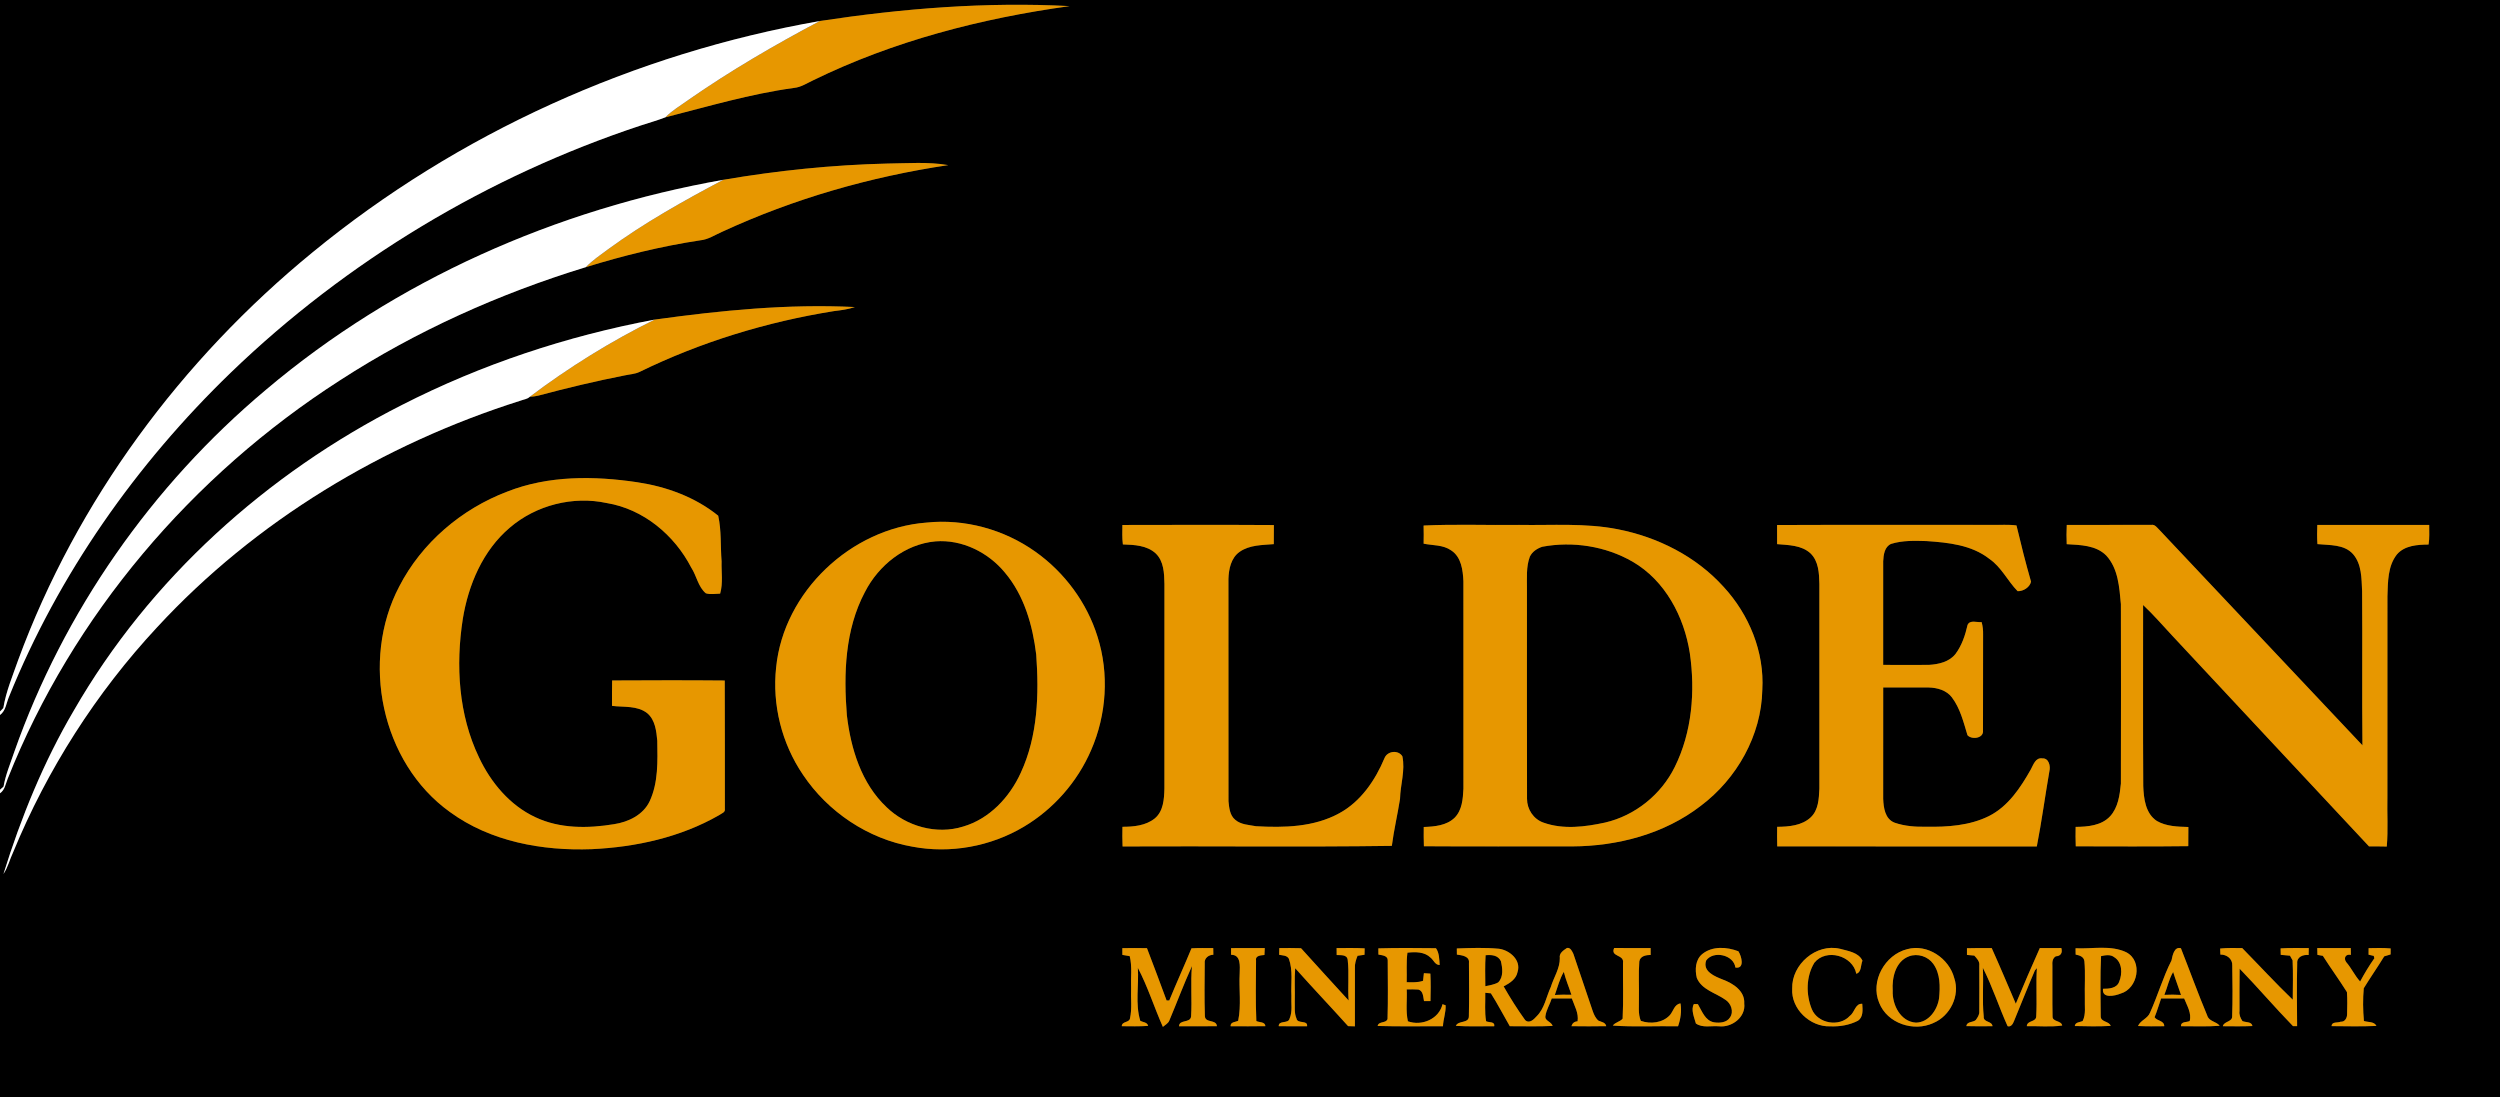 <?xml version="1.0" encoding="UTF-8" standalone="no"?>
<svg
   width="989pt"
   height="434pt"
   viewBox="0 0 989 434"
   version="1.1"
   id="svg71"
   sodipodi:docname="0001011509.svg"
   xmlns:inkscape="http://www.inkscape.org/namespaces/inkscape"
   xmlns:sodipodi="http://sodipodi.sourceforge.net/DTD/sodipodi-0.dtd"
   xmlns="http://www.w3.org/2000/svg"
   xmlns:svg="http://www.w3.org/2000/svg">
  <rect x="0" y="0" width="989" height="434" fill="#333333" stroke="none"/>
  <defs
     id="defs75" />
  <sodipodi:namedview
     id="namedview73"
     pagecolor="#ffffff"
     bordercolor="#000000"
     borderopacity="0.25"
     inkscape:showpageshadow="2"
     inkscape:pageopacity="0.0"
     inkscape:pagecheckerboard="0"
     inkscape:deskcolor="#d1d1d1"
     inkscape:document-units="pt"
     showgrid="false" />
  <g
     id="#000000ff">
    <path
       fill="#000000"
       opacity="1"
       d="M 0,0 H 989 V 434 H 0 V 313.82 c 1.94,-1.31 2.23,-3.74 3.04,-5.75 25.7,-64.69 72.97,-120.07 131.41,-157.59 30.07,-19.5 63.06,-34.31 97.31,-44.79 14.8,-4.57 29.88,-8.29 45.2,-10.61 3.2,-0.29 5.88,-2.16 8.75,-3.4 28.31,-13.08 58.59,-21.76 89.42,-26.36 -7.93,-1.38 -16.09,-0.71 -24.11,-0.62 -21.73,0.53 -43.41,2.76 -64.84,6.42 -66.05,11.66 -129.65,39.67 -181,83.1 -45.07,37.8 -79.99,87.7 -99.53,143.23 -1.51,4.53 -3.43,8.97 -4.25,13.71 -0.35,0.31 -1.05,0.94 -1.4,1.26 v -29.56 c 2.32,-1.69 2.5,-4.78 3.57,-7.24 19.57,-48.42 50.27,-92.03 87.77,-128.26 45.8,-44.14 101.68,-77.69 162.06,-97.69 3.28,-1.08 6.61,-2.01 9.84,-3.26 16.85,-4.29 33.61,-9.27 50.88,-11.63 2.77,-0.27 5.12,-1.87 7.58,-3.02 C 353.51,16.21 388.18,7.25 423.15,2.42 390.14,0.67 356.99,3.35 324.34,8.31 251.18,21.15 181.17,52.64 123.7,99.79 71.79,142.25 30.41,198.04 7.19,261.11 c -2.18,6.25 -4.81,12.43 -5.88,19 -0.33,0.33 -0.98,1 -1.31,1.34 V 0 m 259.01,126.43 c -34.71,6.5 -68.58,17.73 -100.04,33.8 C 105.59,187.29 59.18,229.01 29.23,281.05 17.28,301.36 8.35,323.3 1.36,345.76 3.14,343.14 3.84,340 5.19,337.17 18.66,304.4 38.03,274.06 62.17,248.12 c 38.81,-42.02 89.4,-72.43 143.78,-89.63 1.2,-0.48 2.65,-0.56 3.62,-1.51 1.15,-0.05 2.28,-0.21 3.39,-0.47 11.27,-3.01 22.62,-5.74 34.07,-7.98 2,-0.45 4.12,-0.51 6,-1.41 24.21,-11.82 50.25,-19.78 76.84,-24.04 2.81,-0.34 5.64,-0.69 8.33,-1.61 -26.49,-1.31 -52.99,1.33 -79.19,4.96 m -58.4,68.07 c -18.07,6.86 -33.78,20.23 -42.66,37.48 -15.41,29.31 -7.2,69.69 20,89.22 16.05,11.75 36.58,15.46 56.12,14.73 17.47,-0.81 35.14,-4.68 50.42,-13.46 0.87,-0.66 2.55,-1.07 2.27,-2.5 -0.05,-16.92 0.06,-33.84 -0.05,-50.76 -14.85,-0.14 -29.7,-0.1 -44.55,-0.02 -0.07,3.35 -0.04,6.7 -0.05,10.05 4.67,0.6 10.03,-0.21 13.97,2.93 3.11,2.64 3.58,7.03 3.94,10.84 0.11,8.04 0.46,16.51 -3.02,23.97 -2.55,5.39 -8.41,8.2 -14.05,9.06 -10.36,1.72 -21.5,1.83 -31.17,-2.76 -10.1,-4.71 -17.61,-13.72 -22.29,-23.66 -8.11,-16.91 -9.25,-36.38 -6.42,-54.69 2.2,-13.58 7.95,-27.17 18.64,-36.22 10.37,-8.87 24.94,-12.59 38.29,-9.71 14.53,2.39 26.8,12.66 33.46,25.55 2.13,3.26 2.69,7.58 5.77,10.16 1.83,0.57 3.78,0.16 5.66,0.13 1.2,-4.15 0.44,-8.52 0.57,-12.77 -0.48,-6 -0.02,-12.17 -1.34,-18.06 -9.12,-7.38 -20.52,-11.52 -32.04,-13.24 -17.11,-2.55 -35.14,-2.72 -51.47,3.73 m 165.85,12.24 c -29.81,2.29 -56.41,27.31 -59.42,57.24 -1.63,14.85 2.22,30.16 10.61,42.5 9.86,14.75 25.77,25.4 43.28,28.46 15,2.85 30.98,-0.06 44.08,-7.87 11.76,-6.98 21.23,-17.75 26.64,-30.32 6.12,-14.01 7.18,-30.25 2.54,-44.85 -4.2,-13.52 -13.05,-25.46 -24.58,-33.64 -12.38,-8.81 -28.01,-13.13 -43.15,-11.52 m 77.56,0.94 c -0.02,2.57 -0.14,5.15 0.19,7.7 4.49,0.15 9.48,0.34 12.98,3.55 3.24,3.1 3.37,7.88 3.46,12.07 -0.01,27 0,54.01 -0.01,81.01 -0.11,4.15 -0.39,8.94 -3.85,11.79 -3.55,2.83 -8.37,3.29 -12.75,3.28 -0.06,2.59 -0.05,5.18 0.05,7.78 35.5,-0.18 71.03,0.27 106.52,-0.23 0.8,-6.23 2.26,-12.37 3.24,-18.58 0.12,-5.63 2.12,-11.24 0.93,-16.86 -1.61,-2.61 -5.84,-2.13 -7.03,0.61 -3.67,8.82 -9.4,17.3 -17.99,21.95 -9.99,5.47 -21.8,5.74 -32.9,5.1 -2.8,-0.54 -5.99,-0.58 -8.23,-2.57 -2.13,-1.75 -2.39,-4.77 -2.64,-7.31 -0.04,-29.31 0,-58.62 -0.02,-87.93 0.11,-3.89 1.03,-8.36 4.42,-10.73 3.94,-2.77 8.93,-2.66 13.52,-3.05 0.04,-2.52 0.05,-5.03 0.04,-7.55 -19.97,-0.13 -39.95,-0.06 -59.93,-0.03 m 119.15,0.22 c 0.07,2.39 0.06,4.79 0.01,7.18 3.66,0.75 7.69,0.4 10.9,2.66 4.02,2.62 4.64,7.81 4.84,12.2 0.04,27.37 0.02,54.74 0.01,82.11 -0.2,3.96 -0.5,8.43 -3.46,11.42 -3.2,3.14 -8,3.54 -12.24,3.69 -0.04,2.54 -0.02,5.08 0.06,7.62 19.58,0.14 39.16,0.03 58.75,0.06 17.96,-0.1 36.35,-4.92 50.74,-16.01 14.31,-10.73 24.04,-27.9 24.39,-45.93 0.88,-14.97 -5.23,-29.83 -15.32,-40.75 -10.87,-12.04 -26.04,-19.69 -41.85,-22.78 -12.84,-2.54 -26,-1.49 -39,-1.72 -12.6,0.17 -25.25,-0.35 -37.83,0.25 m 139.84,-0.2 c 0,2.52 0.01,5.04 0.01,7.56 4.52,0.4 9.59,0.37 13.17,3.61 3.24,3.09 3.46,7.88 3.55,12.07 0,27.02 0.01,54.05 0,81.07 -0.18,3.91 -0.35,8.39 -3.38,11.29 -3.5,3.33 -8.73,3.75 -13.32,3.79 -0.04,2.58 -0.04,5.16 0.03,7.75 34.23,0.01 68.46,-0.02 102.69,0.02 1.93,-9.88 3.26,-19.87 4.98,-29.79 0.52,-1.98 -0.22,-5.22 -2.77,-5.05 -2.72,-0.44 -3.57,2.52 -4.58,4.36 -4.08,7.22 -8.95,14.63 -16.58,18.46 -7.64,3.79 -16.4,4.36 -24.78,4.21 -4.22,0.1 -8.52,-0.21 -12.53,-1.6 -3.79,-1.45 -4.38,-5.94 -4.51,-9.45 0,-14.68 -0.02,-29.36 0.01,-44.04 5.99,0 11.98,-0.03 17.97,0.01 3.36,0.07 7.06,1.09 9.18,3.89 3.31,4.37 4.61,9.82 6.18,14.98 1.65,1.89 6.52,1.3 6.14,-1.9 0.07,-12.65 -0.02,-25.3 0.04,-37.95 0.05,-1.65 -0.14,-3.29 -0.57,-4.88 -1.81,0.18 -4.65,-1.02 -5.58,1.13 -0.9,4.01 -2.24,8.03 -4.7,11.37 -2.47,3.25 -6.79,4.21 -10.65,4.42 -6.01,0.04 -12.01,0.01 -18.02,0 -0.01,-13.67 -0.01,-27.35 0,-41.02 0.12,-2.49 0.52,-5.73 3.14,-6.85 4.51,-1.4 9.3,-1.25 13.97,-1.11 8.61,0.58 17.82,1.51 24.86,7.02 4.8,3.27 7.23,8.74 11.21,12.8 2.22,0.09 4.82,-1.53 5.31,-3.76 -2.12,-7.36 -3.99,-14.8 -5.76,-22.25 -3.21,-0.43 -6.45,-0.14 -9.66,-0.21 -28.35,0.03 -56.7,-0.08 -85.05,0.05 m 114.6,-0.04 c -0.13,2.54 -0.13,5.08 -0.02,7.62 5.4,0.33 11.55,0.37 15.64,4.49 4.75,5.16 5.18,12.6 5.79,19.23 0.05,23.66 0.06,47.32 0,70.97 -0.44,4.5 -1.07,9.43 -4.23,12.91 -3.43,3.74 -8.92,4.19 -13.67,4.24 -0.06,2.56 -0.05,5.12 0.05,7.69 14.83,0.01 29.67,0.13 44.51,-0.07 0.03,-2.53 0.03,-5.05 0.04,-7.58 -4.22,-0.12 -8.72,-0.22 -12.46,-2.38 -4.53,-2.95 -5.21,-8.93 -5.39,-13.86 -0.15,-23.86 -0.04,-47.72 -0.06,-71.58 4.12,3.83 7.75,8.13 11.61,12.22 25.95,27.72 51.77,55.57 77.75,83.27 2.33,0 4.68,0 7.04,0.06 0.57,-6.6 0.09,-13.25 0.25,-19.87 0,-26.36 -0.01,-52.72 0.01,-79.08 0.2,-5.66 0.06,-11.92 3.75,-16.61 3.07,-3.57 8.14,-3.87 12.52,-3.91 0.43,-2.57 0.23,-5.18 0.25,-7.76 -14.76,-0.01 -29.51,-0.03 -44.27,0.01 -0.08,2.52 -0.13,5.05 0.06,7.58 4.79,0.49 10.51,0 14.06,3.93 3.51,4.02 3.36,9.69 3.61,14.72 0.16,20.31 -0.08,40.63 0.13,60.95 -26.76,-28.4 -53.52,-56.8 -80.29,-85.19 -0.93,-0.86 -1.77,-2.3 -3.24,-2.02 -11.15,0.02 -22.3,-0.02 -33.44,0.02 M 444,375.09 c 0,0.67 0.01,2.01 0.01,2.67 0.72,0.13 2.17,0.37 2.9,0.49 1.03,4.16 0.37,8.48 0.55,12.71 -0.17,3.98 0.43,8.04 -0.45,11.96 -0.33,1.73 -3.15,1.01 -3.25,3.05 3.47,0.04 6.96,0.11 10.43,-0.12 -0.28,-1.48 -2.04,-1.43 -3.09,-2 -2.07,-6.74 -0.51,-14.01 -0.97,-20.97 3.91,7.42 6.47,15.65 9.9,23.36 0.88,-0.77 2.07,-1.34 2.54,-2.47 3.02,-7.18 5.75,-14.49 8.97,-21.59 -0.6,6.62 0.06,13.29 -0.35,19.92 -0.27,2.74 -4.72,1.09 -4.77,3.89 5,0 9.99,0.04 14.99,-0.03 -0.2,-2.85 -4.67,-1.09 -4.76,-4.03 -0.23,-6.94 -0.11,-13.89 -0.06,-20.83 -0.26,-2.03 1.55,-3.39 3.41,-3.4 -0.01,-0.66 -0.03,-1.97 -0.04,-2.63 -2.87,-0.03 -5.74,-0.07 -8.61,0.08 -2.84,6.91 -5.97,13.71 -8.79,20.64 -0.27,0 -0.8,-0.02 -1.06,-0.02 -2.53,-6.92 -5.14,-13.8 -7.76,-20.68 -3.25,-0.07 -6.5,-0.06 -9.74,0 m 43.01,-0.02 c 0,0.66 0,1.98 0,2.64 4,-0.04 3.46,4.55 3.41,7.31 -0.35,6.25 0.68,12.65 -0.6,18.8 -1.07,0.56 -3.12,0.4 -3,2.16 4.59,0.02 9.18,0.06 13.78,-0.03 -0.17,-1.83 -2.42,-1.42 -3.59,-2.03 -0.36,-7.98 -0.15,-15.99 -0.12,-23.98 -0.34,-2 2.02,-1.99 3.32,-2.15 0.04,-0.68 0.1,-2.05 0.13,-2.74 -4.45,0 -8.89,-0.02 -13.33,0.02 m 19.08,-0.01 c -0.02,0.67 -0.05,2 -0.06,2.66 1.34,0.28 3.01,0.15 3.83,1.52 1.72,4.71 0.78,9.82 1.02,14.72 -0.17,2.99 0.52,6.2 -0.74,9.04 -0.5,2.1 -4.33,0.5 -4.28,2.95 3.73,0.08 7.47,0.05 11.22,0.03 0.37,-2.58 -3.84,-0.8 -4.19,-3.07 -0.96,-2.18 -0.59,-4.63 -0.67,-6.94 0.12,-4.31 -0.2,-8.64 0.16,-12.94 6.88,7.73 14.01,15.22 20.93,22.91 0.67,0.02 2.01,0.06 2.69,0.08 0.02,-7.67 -0.01,-15.33 0.01,-23 -0.12,-1.72 0.41,-3.35 1.04,-4.91 0.69,-0.1 2.06,-0.3 2.75,-0.4 0.01,-0.64 0.05,-1.9 0.06,-2.54 -3.7,-0.22 -7.4,-0.1 -11.1,-0.11 0.01,0.69 0.02,2.07 0.03,2.75 1.61,0.11 4.17,-0.29 4.37,2.01 0.6,5.3 -0.04,10.66 0.36,15.97 -6.27,-6.9 -12.61,-13.73 -18.83,-20.68 -2.87,-0.1 -5.74,-0.07 -8.6,-0.05 m 39.19,0.11 c 0,0.61 0.02,1.84 0.02,2.46 1.38,0.27 3.79,0.38 3.68,2.34 0.03,7.7 0.16,15.42 -0.07,23.12 -0.48,1.82 -3.55,0.79 -3.91,2.78 8.6,0.28 17.22,0.08 25.83,0.11 0.13,-2.8 1.21,-5.48 1.06,-8.29 l -1.24,-0.43 c -1.37,5.88 -8.21,8.75 -13.69,6.76 -0.91,-4.14 -0.25,-8.41 -0.46,-12.6 1.53,-0.05 3.06,-0.04 4.6,0.05 1.96,0.52 1.89,2.95 2.24,4.56 0.64,0 1.92,0 2.56,0 0.1,-3.63 0.14,-7.25 -0.04,-10.87 -0.64,-0.05 -1.92,-0.13 -2.57,-0.17 -0.08,0.75 -0.25,2.26 -0.33,3.01 -2.09,0.75 -4.31,0.59 -6.47,0.56 0.12,-3.89 -0.22,-7.81 0.29,-11.68 3.13,-0.34 6.74,-0.4 9.16,1.97 1.2,0.96 1.78,2.91 3.59,2.9 -0.14,-2.19 -0.16,-4.86 -1.47,-6.64 -7.59,-0.08 -15.2,-0.16 -22.78,0.06 m 31.03,0.04 c 0.01,0.6 0.02,1.81 0.03,2.42 1.92,0.28 5.11,0.59 4.77,3.32 0.06,7.01 0.12,14.02 -0.03,21.02 0.05,3.03 -4.18,1.58 -5.15,3.86 5.05,0.34 10.12,0.12 15.17,0.15 0.38,-1.99 -2.14,-1.39 -3.2,-1.99 -0.65,-3.72 -0.25,-7.51 -0.33,-11.25 0.55,0.05 1.66,0.16 2.22,0.22 2.68,4.22 4.97,8.69 7.48,13.01 5.64,-0.01 11.29,0.17 16.93,-0.11 -0.44,-1.76 -3.23,-1.94 -2.82,-3.97 0.34,-2.44 1.77,-4.57 2.49,-6.91 2.64,0.01 5.29,0 7.95,0.02 1.02,2.93 2.76,5.76 2.27,9 -1.27,0.12 -2.08,0.77 -2.44,1.96 4.59,0.06 9.18,0.08 13.78,-0.01 -0.34,-1.56 -1.93,-1.64 -3.08,-2.18 -1.16,-0.98 -1.78,-2.4 -2.27,-3.78 -2.55,-7.54 -5.09,-15.08 -7.64,-22.61 -0.48,-1.02 -1.15,-2.59 -2.52,-2.39 -1.35,0.93 -3.22,2.06 -2.86,3.98 0.08,4.11 -2.4,7.65 -3.56,11.47 -1.82,3.89 -2.45,8.5 -5.62,11.61 -1.11,1.24 -2.9,3.06 -4.54,1.48 -3.08,-4.28 -5.9,-8.74 -8.5,-13.32 2.39,-1.25 4.98,-2.85 5.52,-5.74 1.47,-4.64 -3.1,-8.57 -7.34,-9.14 -5.54,-0.52 -11.16,-0.32 -16.71,-0.12 m 62.25,-0.17 c -1.61,3.61 4.08,2.47 3.5,5.89 -0.06,7.35 0.22,14.72 -0.15,22.06 -1.05,1.25 -2.91,1.39 -3.88,2.73 8.57,0.62 17.2,0.11 25.8,0.28 1.04,-2.9 1.46,-5.99 0.99,-9.05 -2.46,0.32 -2.82,3.06 -4.22,4.63 -2.86,3.1 -7.66,3.63 -11.49,2.27 -1.16,-2.79 -0.67,-5.87 -0.75,-8.8 0.1,-4.89 -0.21,-9.81 0.15,-14.69 0.36,-2.17 2.64,-2.58 4.49,-2.56 0,-0.69 0,-2.06 -0.01,-2.75 -4.81,-0.01 -9.62,0.01 -14.43,-0.01 m 34.81,2.41 c -2.7,2.27 -2.9,6.18 -2.12,9.39 1.95,4.76 7.46,5.91 11.3,8.66 2.25,1.41 3.44,4.69 1.84,6.99 -1.28,2.08 -4.15,2.28 -6.31,1.94 -3.54,-0.63 -4.79,-4.48 -6.4,-7.2 -0.39,0 -1.18,-0.02 -1.57,-0.03 -1.29,2.14 0.13,5.31 0.78,7.69 2.64,1.87 6.13,0.84 9.16,1.12 5.07,0.55 10.65,-3.63 9.97,-9.05 0.31,-4.93 -4.41,-7.94 -8.46,-9.44 -3.16,-1.26 -8.12,-3.18 -6.6,-7.55 2.82,-4.01 10.91,-2.29 11.56,2.79 3.82,0.63 2.45,-4.52 1.19,-6.43 -4.57,-1.76 -10.34,-2.16 -14.34,1.12 m 35.62,13.61 c -0.51,8.09 7.09,15.23 15.03,14.96 3.75,0.16 7.6,-0.48 10.96,-2.21 2.24,-1.49 1.86,-4.39 1.73,-6.7 -2.79,-0.23 -2.99,3.41 -4.89,4.74 -4.14,4.58 -12.71,3.1 -15.06,-2.62 -2.38,-5.8 -2.29,-12.97 1.01,-18.38 4.65,-5.77 15.2,-2.87 16.58,4.37 2.12,-0.61 1.69,-3.48 2.44,-5.17 -1.5,-3.28 -5.72,-3.84 -8.83,-4.7 -9.44,-2.27 -19.24,6.16 -18.97,15.71 m 45.49,-15.57 c -8.81,2.19 -14.69,12.67 -11.09,21.2 3.17,8.19 13.7,11.64 21.45,8.01 6.65,-2.76 10.63,-10.84 8.27,-17.74 -2.01,-7.82 -10.63,-13.69 -18.63,-11.47 m 23.65,-0.37 c 0,0.66 0,1.98 0,2.65 0.72,0.06 2.17,0.2 2.89,0.26 0.99,1.1 2.21,2.28 1.98,3.92 0.04,6.05 0.03,12.1 0,18.15 0.12,1.3 -0.68,2.43 -1.39,3.42 -1.12,1.02 -3.55,0.52 -3.7,2.41 3.44,0.1 6.88,0.09 10.33,0.03 -0.26,-2.19 -3.7,-1.38 -3.48,-3.85 -0.65,-6.39 -0.01,-12.85 -0.35,-19.26 3.8,7.44 6.35,15.49 9.79,23.11 1.33,0.44 2.11,-0.92 2.51,-1.94 2.78,-6.7 5.42,-13.46 8.29,-20.12 0.19,-0.23 0.59,-0.68 0.79,-0.91 -0.4,6.32 0.09,12.66 -0.26,18.98 0.04,2.49 -3.6,1.57 -3.73,3.98 4.66,-0.08 9.38,0.41 14.01,-0.25 -0.34,-2.05 -3.96,-1.39 -3.82,-3.66 -0.14,-6.68 0,-13.35 -0.06,-20.03 -0.11,-1.36 0.02,-2.95 1.36,-3.7 1.98,-0.06 2.72,-1.46 2.17,-3.27 -2.84,0.01 -5.68,0.01 -8.51,0.01 -3.26,7.29 -6.42,14.64 -9.5,22.02 -3.16,-7.35 -6.25,-14.73 -9.53,-22.02 -3.27,0 -6.53,-0.04 -9.79,0.07 m 42.96,0.01 c 0,0.62 0.02,1.87 0.03,2.5 1.52,0.31 3.25,0.8 3.47,2.64 0.43,4.89 0.04,9.83 0.17,14.74 -0.14,2.96 0.53,6.14 -0.86,8.9 -1.08,0.54 -2.94,0.39 -3.11,1.99 4.72,0.13 9.46,0.21 14.19,-0.05 -0.55,-1.94 -3.96,-1.42 -3.94,-3.83 -0.04,-7.92 -0.26,-15.86 0.14,-23.78 1.71,-0.36 3.74,-0.76 5.24,0.45 3.18,2 3.23,6.53 1.93,9.66 -0.91,2.64 -4.07,2.82 -6.41,2.82 -0.47,4 4.72,2.82 7.01,1.88 6.83,-1.97 8.86,-12.84 2.25,-16.31 -6.24,-3 -13.45,-1.27 -20.11,-1.61 m 37.96,4.8 c -3.37,6.66 -5.43,13.89 -8.5,20.68 -0.93,2.35 -3.78,3.01 -4.76,5.28 3.45,0.17 6.92,0.12 10.39,0.08 -0.02,-2.29 -2.79,-1.98 -3.83,-3.55 1.01,-2.43 1.7,-4.96 2.59,-7.43 3.03,-0.01 6.07,0 9.11,-0.01 1.11,2.84 3.01,5.77 2.19,8.94 -1.14,0.58 -3.54,0.08 -3.43,2.05 5.1,-0.03 10.22,0.23 15.31,-0.17 -1.36,-1.76 -4.2,-1.66 -4.93,-4.03 -3.69,-8.79 -6.92,-17.78 -10.42,-26.65 -2.67,-0.78 -3.33,2.93 -3.72,4.81 m 19.25,-4.69 c 0.02,0.6 0.06,1.79 0.08,2.39 2.47,-0.09 4.88,1.7 4.7,4.35 0.11,6.67 0.19,13.36 -0.04,20.04 0.11,2.3 -3.25,1.93 -3.69,3.95 3.89,0.03 7.79,0.1 11.69,-0.07 -0.24,-1.84 -2.69,-1.37 -3.93,-1.97 -0.82,-1.2 -1.36,-2.53 -1.16,-3.99 0.01,-5.58 -0.05,-11.15 0.05,-16.73 7.2,7.42 13.9,15.33 21.12,22.73 0.41,0 1.21,0 1.62,0 -0.05,-8.28 -0.18,-16.57 0.04,-24.85 -0.22,-2.57 2.37,-3.52 4.51,-3.29 0.01,-0.69 0.04,-2.06 0.06,-2.75 -3.73,0.04 -7.45,-0.12 -11.15,0.13 0.01,0.64 0.04,1.91 0.06,2.55 1.21,0.11 2.43,0.23 3.66,0.34 0.26,0.46 0.77,1.39 1.03,1.85 0.24,5.18 0.09,10.38 0.06,15.56 -6.86,-6.61 -13.32,-13.63 -19.99,-20.42 -2.91,-0.01 -5.83,-0.13 -8.72,0.18 m 38.41,-0.19 c 0.02,0.67 0.05,2.03 0.07,2.7 0.53,0.1 1.61,0.28 2.14,0.38 3.08,4.84 6.48,9.49 9.53,14.35 0.21,2.87 0.13,5.76 0.06,8.63 0.05,1.49 -0.82,3.22 -2.55,3.08 -1.21,0.55 -3.48,-0.16 -3.61,1.75 5.92,0.05 11.85,0.19 17.77,-0.08 -0.92,-1.85 -3.31,-1.38 -4.95,-1.96 -0.39,-4.29 -0.45,-8.67 -0.06,-12.95 2.61,-4.25 5.48,-8.35 8.08,-12.61 0.63,-0.19 1.91,-0.58 2.54,-0.77 0.01,-0.59 0.01,-1.77 0.02,-2.36 -2.91,-0.26 -5.83,-0.18 -8.73,-0.12 0,0.65 -0.01,1.94 -0.02,2.58 0.52,0.13 1.54,0.37 2.05,0.49 l 0.25,0.93 c -2.08,2.94 -3.93,6.02 -5.63,9.19 -2.14,-2.33 -3.42,-5.29 -5.51,-7.67 -1.17,-1.61 -0.16,-3.35 1.84,-2.85 -0.01,-0.67 -0.03,-2.03 -0.03,-2.7 -4.43,-0.02 -8.85,0 -13.26,-0.01 z"
       id="path2" />
    <path
       fill="#000000"
       opacity="1"
       d="m 370.07,214.17 c 10.45,-0.84 20.87,4.33 27.45,12.33 7.66,9.06 11,20.89 12.41,32.46 1.13,15.74 0.63,32.22 -6.12,46.77 -4.41,9.68 -12.38,18.22 -22.8,21.26 -10.53,3.29 -22.46,-0.08 -30.3,-7.69 -9.95,-9.36 -14.14,-23.14 -15.69,-36.35 -1.32,-16.42 -0.75,-33.85 7.13,-48.72 5.42,-10.6 15.82,-18.98 27.92,-20.06 z"
       id="path4" />
    <path
       fill="#000000"
       opacity="1"
       d="m 610.15,216.29 c 12.02,-2.25 25.05,-0.24 35.69,5.91 12.91,7.48 20.41,21.78 22.65,36.18 2.18,15.12 0.9,31.22 -5.97,45.06 -5.39,10.92 -15.69,19.22 -27.57,21.97 -7.94,1.72 -16.53,2.82 -24.35,0.02 -3.95,-1.36 -6.52,-5.28 -6.51,-9.4 -0.08,-27.66 -0.02,-55.33 -0.03,-82.99 0.04,-4.28 -0.38,-8.7 1.13,-12.79 0.94,-2.01 2.9,-3.29 4.96,-3.96 z"
       id="path6" />
    <path
       fill="#000000"
       opacity="1"
       d="m 587.7,377.89 c 2.31,-0.23 4.9,-0.06 6.04,2.33 0.64,2.7 1.13,6.26 -1.07,8.42 -1.56,0.89 -3.37,1.12 -5.08,1.51 -0.03,-4.09 -0.15,-8.18 0.11,-12.26 z"
       id="path8" />
    <path
       fill="#000000"
       opacity="1"
       d="m 755.21,378.32 c 3.41,-1.27 7.47,0.02 9.59,2.98 2.83,3.93 2.75,9.05 2.29,13.66 -0.69,4.58 -4.09,9.51 -9.13,9.6 -6.13,-0.37 -9.46,-7.12 -9.2,-12.63 -0.35,-5.13 1.08,-11.59 6.45,-13.61 z"
       id="path10" />
    <path
       fill="#000000"
       opacity="1"
       d="m 615.09,393.6 c 1.1,-3.08 1.88,-6.3 3.55,-9.14 0.75,3.1 2.04,6.03 3,9.07 -2.19,-0.07 -4.37,-0.05 -6.55,0.07 z"
       id="path12" />
    <path
       fill="#000000"
       opacity="1"
       d="m 856.22,393.57 c 1.21,-2.98 1.83,-6.3 3.48,-9.05 0.92,3.06 2.13,6.03 3.11,9.08 -2.21,-0.14 -4.41,-0.15 -6.59,-0.03 z"
       id="path14" />
  </g>
  <g
     id="#e79700ff">
    <path
       fill="#e79700"
       opacity="1"
       d="m 324.34,8.31 c 32.65,-4.96 65.8,-7.64 98.81,-5.89 -34.97,4.83 -69.64,13.79 -101.45,29.34 -2.46,1.15 -4.81,2.75 -7.58,3.02 -17.27,2.36 -34.03,7.34 -50.88,11.63 2.69,-2.77 6.08,-4.69 9.18,-6.95 16.59,-11.53 34.08,-21.71 51.92,-31.15 z"
       id="path17" />
    <path
       fill="#e79700"
       opacity="1"
       d="m 351.02,64.7 c 8.02,-0.09 16.18,-0.76 24.11,0.62 -30.83,4.6 -61.11,13.28 -89.42,26.36 -2.87,1.24 -5.55,3.11 -8.75,3.4 -15.32,2.32 -30.4,6.04 -45.2,10.61 2.64,-2.72 5.81,-4.84 8.84,-7.1 14.34,-10.49 29.89,-19.18 45.58,-27.47 21.43,-3.66 43.11,-5.89 64.84,-6.42 z"
       id="path19" />
    <path
       fill="#e79700"
       opacity="1"
       d="m 259.01,126.43 c 26.2,-3.63 52.7,-6.27 79.19,-4.96 -2.69,0.92 -5.52,1.27 -8.33,1.61 -26.59,4.26 -52.63,12.22 -76.84,24.04 -1.88,0.9 -4,0.96 -6,1.41 -11.45,2.24 -22.8,4.97 -34.07,7.98 -1.11,0.26 -2.24,0.42 -3.39,0.47 15.48,-11.66 32.05,-21.96 49.44,-30.55 z"
       id="path21" />
    <path
       fill="#e79700"
       opacity="1"
       d="m 200.61,194.5 c 16.33,-6.45 34.36,-6.28 51.47,-3.73 11.52,1.72 22.92,5.86 32.04,13.24 1.32,5.89 0.86,12.06 1.34,18.06 -0.13,4.25 0.63,8.62 -0.57,12.77 -1.88,0.03 -3.83,0.44 -5.66,-0.13 -3.08,-2.58 -3.64,-6.9 -5.77,-10.16 C 266.8,211.66 254.53,201.39 240,199 c -13.35,-2.88 -27.92,0.84 -38.29,9.71 -10.69,9.05 -16.44,22.64 -18.64,36.22 -2.83,18.31 -1.69,37.78 6.42,54.69 4.68,9.94 12.19,18.95 22.29,23.66 9.67,4.59 20.81,4.48 31.17,2.76 5.64,-0.86 11.5,-3.67 14.05,-9.06 3.48,-7.46 3.13,-15.93 3.02,-23.97 -0.36,-3.81 -0.83,-8.2 -3.94,-10.84 -3.94,-3.14 -9.3,-2.33 -13.97,-2.93 0.01,-3.35 -0.02,-6.7 0.05,-10.05 14.85,-0.08 29.7,-0.12 44.55,0.02 0.11,16.92 0,33.84 0.05,50.76 0.28,1.43 -1.4,1.84 -2.27,2.5 -15.28,8.78 -32.95,12.65 -50.42,13.46 -19.54,0.73 -40.07,-2.98 -56.12,-14.73 -27.2,-19.53 -35.41,-59.91 -20,-89.22 8.88,-17.25 24.59,-30.62 42.66,-37.48 z"
       id="path23" />
    <path
       fill="#e79700"
       opacity="1"
       d="m 366.46,206.74 c 15.14,-1.61 30.77,2.71 43.15,11.52 11.53,8.18 20.38,20.12 24.58,33.64 4.64,14.6 3.58,30.84 -2.54,44.85 -5.41,12.57 -14.88,23.34 -26.64,30.32 -13.1,7.81 -29.08,10.72 -44.08,7.87 -17.51,-3.06 -33.42,-13.71 -43.28,-28.46 -8.39,-12.34 -12.24,-27.65 -10.61,-42.5 3.01,-29.93 29.61,-54.95 59.42,-57.24 m 3.61,7.43 c -12.1,1.08 -22.5,9.46 -27.92,20.06 -7.88,14.87 -8.45,32.3 -7.13,48.72 1.55,13.21 5.74,26.99 15.69,36.35 7.84,7.61 19.77,10.98 30.3,7.69 10.42,-3.04 18.39,-11.58 22.8,-21.26 6.75,-14.55 7.25,-31.03 6.12,-46.77 -1.41,-11.57 -4.75,-23.4 -12.41,-32.46 -6.58,-8 -17,-13.17 -27.45,-12.33 z"
       id="path25" />
    <path
       fill="#e79700"
       opacity="1"
       d="m 444.02,207.68 c 19.98,-0.03 39.96,-0.1 59.93,0.03 0.01,2.52 0,5.03 -0.04,7.55 -4.59,0.39 -9.58,0.28 -13.52,3.05 -3.39,2.37 -4.31,6.84 -4.42,10.73 0.02,29.31 -0.02,58.62 0.02,87.93 0.25,2.54 0.51,5.56 2.64,7.31 2.24,1.99 5.43,2.03 8.23,2.57 11.1,0.64 22.91,0.37 32.9,-5.1 8.59,-4.65 14.32,-13.13 17.99,-21.95 1.19,-2.74 5.42,-3.22 7.03,-0.61 1.19,5.62 -0.81,11.23 -0.93,16.86 -0.98,6.21 -2.44,12.35 -3.24,18.58 -35.49,0.5 -71.02,0.05 -106.52,0.23 -0.1,-2.6 -0.11,-5.19 -0.05,-7.78 4.38,0.01 9.2,-0.45 12.75,-3.28 3.46,-2.85 3.74,-7.64 3.85,-11.79 0.01,-27 0,-54.01 0.01,-81.01 -0.09,-4.19 -0.22,-8.97 -3.46,-12.07 -3.5,-3.21 -8.49,-3.4 -12.98,-3.55 -0.33,-2.55 -0.21,-5.13 -0.19,-7.7 z"
       id="path27" />
    <path
       fill="#e79700"
       opacity="1"
       d="m 563.17,207.9 c 12.58,-0.6 25.23,-0.08 37.83,-0.25 13,0.23 26.16,-0.82 39,1.72 15.81,3.09 30.98,10.74 41.85,22.78 10.09,10.92 16.2,25.78 15.32,40.75 -0.35,18.03 -10.08,35.2 -24.39,45.93 -14.39,11.09 -32.78,15.91 -50.74,16.01 -19.59,-0.03 -39.17,0.08 -58.75,-0.06 -0.08,-2.54 -0.1,-5.08 -0.06,-7.62 4.24,-0.15 9.04,-0.55 12.24,-3.69 2.96,-2.99 3.26,-7.46 3.46,-11.42 0.01,-27.37 0.03,-54.74 -0.01,-82.11 -0.2,-4.39 -0.82,-9.58 -4.84,-12.2 -3.21,-2.26 -7.24,-1.91 -10.9,-2.66 0.05,-2.39 0.06,-4.79 -0.01,-7.18 m 46.98,8.39 c -2.06,0.67 -4.02,1.95 -4.96,3.96 -1.51,4.09 -1.09,8.51 -1.13,12.79 0.01,27.66 -0.05,55.33 0.03,82.99 -0.01,4.12 2.56,8.04 6.51,9.4 7.82,2.8 16.41,1.7 24.35,-0.02 11.88,-2.75 22.18,-11.05 27.57,-21.97 6.87,-13.84 8.15,-29.94 5.97,-45.06 -2.24,-14.4 -9.74,-28.7 -22.65,-36.18 -10.64,-6.15 -23.67,-8.16 -35.69,-5.91 z"
       id="path29" />
    <path
       fill="#e79700"
       opacity="1"
       d="m 703.01,207.7 c 28.35,-0.13 56.7,-0.02 85.05,-0.05 3.21,0.07 6.45,-0.22 9.66,0.21 1.77,7.45 3.64,14.89 5.76,22.25 -0.49,2.23 -3.09,3.85 -5.31,3.76 -3.98,-4.06 -6.41,-9.53 -11.21,-12.8 -7.04,-5.51 -16.25,-6.44 -24.86,-7.02 -4.67,-0.14 -9.46,-0.29 -13.97,1.11 -2.62,1.12 -3.02,4.36 -3.14,6.85 -0.01,13.67 -0.01,27.35 0,41.02 6.01,0.01 12.01,0.04 18.02,0 3.86,-0.21 8.18,-1.17 10.65,-4.42 2.46,-3.34 3.8,-7.36 4.7,-11.37 0.93,-2.15 3.77,-0.95 5.58,-1.13 0.43,1.59 0.62,3.23 0.57,4.88 -0.06,12.65 0.03,25.3 -0.04,37.95 0.38,3.2 -4.49,3.79 -6.14,1.9 -1.57,-5.16 -2.87,-10.61 -6.18,-14.98 -2.12,-2.8 -5.82,-3.82 -9.18,-3.89 -5.99,-0.04 -11.98,-0.01 -17.97,-0.01 -0.03,14.68 -0.01,29.36 -0.01,44.04 0.13,3.51 0.72,8 4.51,9.45 4.01,1.39 8.31,1.7 12.53,1.6 8.38,0.15 17.14,-0.42 24.78,-4.21 7.63,-3.83 12.5,-11.24 16.58,-18.46 1.01,-1.84 1.86,-4.8 4.58,-4.36 2.55,-0.17 3.29,3.07 2.77,5.05 -1.72,9.92 -3.05,19.91 -4.98,29.79 -34.23,-0.04 -68.46,-0.01 -102.69,-0.02 -0.07,-2.59 -0.07,-5.17 -0.03,-7.75 4.59,-0.04 9.82,-0.46 13.32,-3.79 3.03,-2.9 3.2,-7.38 3.38,-11.29 0.01,-27.02 0,-54.05 0,-81.07 -0.09,-4.19 -0.31,-8.98 -3.55,-12.07 -3.58,-3.24 -8.65,-3.21 -13.17,-3.61 0,-2.52 -0.01,-5.04 -0.01,-7.56 z"
       id="path31" />
    <path
       fill="#e79700"
       opacity="1"
       d="m 817.61,207.66 c 11.14,-0.04 22.29,0 33.44,-0.02 1.47,-0.28 2.31,1.16 3.24,2.02 26.77,28.39 53.53,56.79 80.29,85.19 -0.21,-20.32 0.03,-40.64 -0.13,-60.95 -0.25,-5.03 -0.1,-10.7 -3.61,-14.72 -3.55,-3.93 -9.27,-3.44 -14.06,-3.93 -0.19,-2.53 -0.14,-5.06 -0.06,-7.58 14.76,-0.04 29.51,-0.02 44.27,-0.01 -0.02,2.58 0.18,5.19 -0.25,7.76 -4.38,0.04 -9.45,0.34 -12.52,3.91 -3.69,4.69 -3.55,10.95 -3.75,16.61 -0.02,26.36 -0.01,52.72 -0.01,79.08 -0.16,6.62 0.32,13.27 -0.25,19.87 -2.36,-0.06 -4.71,-0.06 -7.04,-0.06 -25.98,-27.7 -51.8,-55.55 -77.75,-83.27 -3.86,-4.09 -7.49,-8.39 -11.61,-12.22 0.02,23.86 -0.09,47.72 0.06,71.58 0.18,4.93 0.86,10.91 5.39,13.86 3.74,2.16 8.24,2.26 12.46,2.38 -0.01,2.53 -0.01,5.05 -0.04,7.58 -14.84,0.2 -29.68,0.08 -44.51,0.07 -0.1,-2.57 -0.11,-5.13 -0.05,-7.69 4.75,-0.05 10.24,-0.5 13.67,-4.24 3.16,-3.48 3.79,-8.41 4.23,-12.91 0.06,-23.65 0.05,-47.31 0,-70.97 -0.61,-6.63 -1.04,-14.07 -5.79,-19.23 -4.09,-4.12 -10.24,-4.16 -15.64,-4.49 -0.11,-2.54 -0.11,-5.08 0.02,-7.62 z"
       id="path33" />
    <path
       fill="#e79700"
       opacity="1"
       d="m 444,375.09 c 3.24,-0.06 6.49,-0.07 9.74,0 2.62,6.88 5.23,13.76 7.76,20.68 0.26,0 0.79,0.02 1.06,0.02 2.82,-6.93 5.95,-13.73 8.79,-20.64 2.87,-0.15 5.74,-0.11 8.61,-0.08 0.01,0.66 0.03,1.97 0.04,2.63 -1.86,0.01 -3.67,1.37 -3.41,3.4 -0.05,6.94 -0.17,13.89 0.06,20.83 0.09,2.94 4.56,1.18 4.76,4.03 -5,0.07 -9.99,0.03 -14.99,0.03 0.05,-2.8 4.5,-1.15 4.77,-3.89 0.41,-6.63 -0.25,-13.3 0.35,-19.92 -3.22,7.1 -5.95,14.41 -8.97,21.59 -0.47,1.13 -1.66,1.7 -2.54,2.47 -3.43,-7.71 -5.99,-15.94 -9.9,-23.36 0.46,6.96 -1.1,14.23 0.97,20.97 1.05,0.57 2.81,0.52 3.09,2 -3.47,0.23 -6.96,0.16 -10.43,0.12 0.1,-2.04 2.92,-1.32 3.25,-3.05 0.88,-3.92 0.28,-7.98 0.45,-11.96 -0.18,-4.23 0.48,-8.55 -0.55,-12.71 -0.73,-0.12 -2.18,-0.36 -2.9,-0.49 0,-0.66 -0.01,-2 -0.01,-2.67 z"
       id="path35" />
    <path
       fill="#e79700"
       opacity="1"
       d="m 487.01,375.07 c 4.44,-0.04 8.88,-0.02 13.33,-0.02 -0.03,0.69 -0.09,2.06 -0.13,2.74 -1.3,0.16 -3.66,0.15 -3.32,2.15 -0.03,7.99 -0.24,16 0.12,23.98 1.17,0.61 3.42,0.2 3.59,2.03 -4.6,0.09 -9.19,0.05 -13.78,0.03 -0.12,-1.76 1.93,-1.6 3,-2.16 1.28,-6.15 0.25,-12.55 0.6,-18.8 0.05,-2.76 0.59,-7.35 -3.41,-7.31 0,-0.66 0,-1.98 0,-2.64 z"
       id="path37" />
    <path
       fill="#e79700"
       opacity="1"
       d="m 506.09,375.06 c 2.86,-0.02 5.73,-0.05 8.6,0.05 6.22,6.95 12.56,13.78 18.83,20.68 -0.4,-5.31 0.24,-10.67 -0.36,-15.97 -0.2,-2.3 -2.76,-1.9 -4.37,-2.01 -0.01,-0.68 -0.02,-2.06 -0.03,-2.75 3.7,0.01 7.4,-0.11 11.1,0.11 -0.01,0.64 -0.05,1.9 -0.06,2.54 -0.69,0.1 -2.06,0.3 -2.75,0.4 -0.63,1.56 -1.16,3.19 -1.04,4.91 -0.02,7.67 0.01,15.33 -0.01,23 -0.68,-0.02 -2.02,-0.06 -2.69,-0.08 -6.92,-7.69 -14.05,-15.18 -20.93,-22.91 -0.36,4.3 -0.04,8.63 -0.16,12.94 0.08,2.31 -0.29,4.76 0.67,6.94 0.35,2.27 4.56,0.49 4.19,3.07 -3.75,0.02 -7.49,0.05 -11.22,-0.03 -0.05,-2.45 3.78,-0.85 4.28,-2.95 1.26,-2.84 0.57,-6.05 0.74,-9.04 -0.24,-4.9 0.7,-10.01 -1.02,-14.72 -0.82,-1.37 -2.49,-1.24 -3.83,-1.52 0.01,-0.66 0.04,-1.99 0.06,-2.66 z"
       id="path39" />
    <path
       fill="#e79700"
       opacity="1"
       d="m 545.28,375.17 c 7.58,-0.22 15.19,-0.14 22.78,-0.06 1.31,1.78 1.33,4.45 1.47,6.64 -1.81,0.01 -2.39,-1.94 -3.59,-2.9 -2.42,-2.37 -6.03,-2.31 -9.16,-1.97 -0.51,3.87 -0.17,7.79 -0.29,11.68 2.16,0.03 4.38,0.19 6.47,-0.56 0.08,-0.75 0.25,-2.26 0.33,-3.01 0.65,0.04 1.93,0.12 2.57,0.17 0.18,3.62 0.14,7.24 0.04,10.87 -0.64,0 -1.92,0 -2.56,0 -0.35,-1.61 -0.28,-4.04 -2.24,-4.56 -1.54,-0.09 -3.07,-0.1 -4.6,-0.05 0.21,4.19 -0.45,8.46 0.46,12.6 5.48,1.99 12.32,-0.88 13.69,-6.76 l 1.24,0.43 c 0.15,2.81 -0.93,5.49 -1.06,8.29 -8.61,-0.03 -17.23,0.17 -25.83,-0.11 0.36,-1.99 3.43,-0.96 3.91,-2.78 0.23,-7.7 0.1,-15.42 0.07,-23.12 0.11,-1.96 -2.3,-2.07 -3.68,-2.34 0,-0.62 -0.02,-1.85 -0.02,-2.46 z"
       id="path41" />
    <path
       fill="#e79700"
       opacity="1"
       d="m 576.31,375.21 c 5.55,-0.2 11.17,-0.4 16.71,0.12 4.24,0.57 8.81,4.5 7.34,9.14 -0.54,2.89 -3.13,4.49 -5.52,5.74 2.6,4.58 5.42,9.04 8.5,13.32 1.64,1.58 3.43,-0.24 4.54,-1.48 3.17,-3.11 3.8,-7.72 5.62,-11.61 1.16,-3.82 3.64,-7.36 3.56,-11.47 -0.36,-1.92 1.51,-3.05 2.86,-3.98 1.37,-0.2 2.04,1.37 2.52,2.39 2.55,7.53 5.09,15.07 7.64,22.61 0.49,1.38 1.11,2.8 2.27,3.78 1.15,0.54 2.74,0.62 3.08,2.18 -4.6,0.09 -9.19,0.07 -13.78,0.01 0.36,-1.19 1.17,-1.84 2.44,-1.96 0.49,-3.24 -1.25,-6.07 -2.27,-9 -2.66,-0.02 -5.31,-0.01 -7.95,-0.02 -0.72,2.34 -2.15,4.47 -2.49,6.91 -0.41,2.03 2.38,2.21 2.82,3.97 -5.64,0.28 -11.29,0.1 -16.93,0.11 -2.51,-4.32 -4.8,-8.79 -7.48,-13.01 -0.56,-0.06 -1.67,-0.17 -2.22,-0.22 0.08,3.74 -0.32,7.53 0.33,11.25 1.06,0.6 3.58,0 3.2,1.99 -5.05,-0.03 -10.12,0.19 -15.17,-0.15 0.97,-2.28 5.2,-0.83 5.15,-3.86 0.15,-7 0.09,-14.01 0.03,-21.02 0.34,-2.73 -2.85,-3.04 -4.77,-3.32 -0.01,-0.61 -0.02,-1.82 -0.03,-2.42 m 11.39,2.68 c -0.26,4.08 -0.14,8.17 -0.11,12.26 1.71,-0.39 3.52,-0.62 5.08,-1.51 2.2,-2.16 1.71,-5.72 1.07,-8.42 -1.14,-2.39 -3.73,-2.56 -6.04,-2.33 m 27.39,15.71 c 2.18,-0.12 4.36,-0.14 6.55,-0.07 -0.96,-3.04 -2.25,-5.97 -3,-9.07 -1.67,2.84 -2.45,6.06 -3.55,9.14 z"
       id="path43" />
    <path
       fill="#e79700"
       opacity="1"
       d="m 638.56,375.04 c 4.81,0.02 9.62,0 14.43,0.01 0.01,0.69 0.01,2.06 0.01,2.75 -1.85,-0.02 -4.13,0.39 -4.49,2.56 -0.36,4.88 -0.05,9.8 -0.15,14.69 0.08,2.93 -0.41,6.01 0.75,8.8 3.83,1.36 8.63,0.83 11.49,-2.27 1.4,-1.57 1.76,-4.31 4.22,-4.63 0.47,3.06 0.05,6.15 -0.99,9.05 -8.6,-0.17 -17.23,0.34 -25.8,-0.28 0.97,-1.34 2.83,-1.48 3.88,-2.73 0.37,-7.34 0.09,-14.71 0.15,-22.06 0.58,-3.42 -5.11,-2.28 -3.5,-5.89 z"
       id="path45" />
    <path
       fill="#e79700"
       opacity="1"
       d="m 673.37,377.45 c 4,-3.28 9.77,-2.88 14.34,-1.12 1.26,1.91 2.63,7.06 -1.19,6.43 -0.65,-5.08 -8.74,-6.8 -11.56,-2.79 -1.52,4.37 3.44,6.29 6.6,7.55 4.05,1.5 8.77,4.51 8.46,9.44 0.68,5.42 -4.9,9.6 -9.97,9.05 -3.03,-0.28 -6.52,0.75 -9.16,-1.12 -0.65,-2.38 -2.07,-5.55 -0.78,-7.69 0.39,0.01 1.18,0.03 1.57,0.03 1.61,2.72 2.86,6.57 6.4,7.2 2.16,0.34 5.03,0.14 6.31,-1.94 1.6,-2.3 0.41,-5.58 -1.84,-6.99 -3.84,-2.75 -9.35,-3.9 -11.3,-8.66 -0.78,-3.21 -0.58,-7.12 2.12,-9.39 z"
       id="path47" />
    <path
       fill="#e79700"
       opacity="1"
       d="m 708.99,391.06 c -0.27,-9.55 9.53,-17.98 18.97,-15.71 3.11,0.86 7.33,1.42 8.83,4.7 -0.75,1.69 -0.32,4.56 -2.44,5.17 -1.38,-7.24 -11.93,-10.14 -16.58,-4.37 -3.3,5.41 -3.39,12.58 -1.01,18.38 2.35,5.72 10.92,7.2 15.06,2.62 1.9,-1.33 2.1,-4.97 4.89,-4.74 0.13,2.31 0.51,5.21 -1.73,6.7 -3.36,1.73 -7.21,2.37 -10.96,2.21 -7.94,0.27 -15.54,-6.87 -15.03,-14.96 z"
       id="path49" />
    <path
       fill="#e79700"
       opacity="1"
       d="m 754.48,375.49 c 8,-2.22 16.62,3.65 18.63,11.47 2.36,6.9 -1.62,14.98 -8.27,17.74 -7.75,3.63 -18.28,0.18 -21.45,-8.01 -3.6,-8.53 2.28,-19.01 11.09,-21.2 m 0.73,2.83 c -5.37,2.02 -6.8,8.48 -6.45,13.61 -0.26,5.51 3.07,12.26 9.2,12.63 5.04,-0.09 8.44,-5.02 9.13,-9.6 0.46,-4.61 0.54,-9.73 -2.29,-13.66 -2.12,-2.96 -6.18,-4.25 -9.59,-2.98 z"
       id="path51" />
    <path
       fill="#e79700"
       opacity="1"
       d="m 778.13,375.12 c 3.26,-0.11 6.52,-0.07 9.79,-0.07 3.28,7.29 6.37,14.67 9.53,22.02 3.08,-7.38 6.24,-14.73 9.5,-22.02 2.83,0 5.67,0 8.51,-0.01 0.55,1.81 -0.19,3.21 -2.17,3.27 -1.34,0.75 -1.47,2.34 -1.36,3.7 0.06,6.68 -0.08,13.35 0.06,20.03 -0.14,2.27 3.48,1.61 3.82,3.66 -4.63,0.66 -9.35,0.17 -14.01,0.25 0.13,-2.41 3.77,-1.49 3.73,-3.98 0.35,-6.32 -0.14,-12.66 0.26,-18.98 -0.2,0.23 -0.6,0.68 -0.79,0.91 -2.87,6.66 -5.51,13.42 -8.29,20.12 -0.4,1.02 -1.18,2.38 -2.51,1.94 -3.44,-7.62 -5.99,-15.67 -9.79,-23.11 0.34,6.41 -0.3,12.87 0.35,19.26 -0.22,2.47 3.22,1.66 3.48,3.85 -3.45,0.06 -6.89,0.07 -10.33,-0.03 0.15,-1.89 2.58,-1.39 3.7,-2.41 0.71,-0.99 1.51,-2.12 1.39,-3.42 0.03,-6.05 0.04,-12.1 0,-18.15 0.23,-1.64 -0.99,-2.82 -1.98,-3.92 -0.72,-0.06 -2.17,-0.2 -2.89,-0.26 0,-0.67 0,-1.99 0,-2.65 z"
       id="path53" />
    <path
       fill="#e79700"
       opacity="1"
       d="m 821.09,375.13 c 6.66,0.34 13.87,-1.39 20.11,1.61 6.61,3.47 4.58,14.34 -2.25,16.31 -2.29,0.94 -7.48,2.12 -7.01,-1.88 2.34,0 5.5,-0.18 6.41,-2.82 1.3,-3.13 1.25,-7.66 -1.93,-9.66 -1.5,-1.21 -3.53,-0.81 -5.24,-0.45 -0.4,7.92 -0.18,15.86 -0.14,23.78 -0.02,2.41 3.39,1.89 3.94,3.83 -4.73,0.26 -9.47,0.18 -14.19,0.05 0.17,-1.6 2.03,-1.45 3.11,-1.99 1.39,-2.76 0.72,-5.94 0.86,-8.9 -0.13,-4.91 0.26,-9.85 -0.17,-14.74 -0.22,-1.84 -1.95,-2.33 -3.47,-2.64 -0.01,-0.63 -0.03,-1.88 -0.03,-2.5 z"
       id="path55" />
    <path
       fill="#e79700"
       opacity="1"
       d="m 859.05,379.93 c 0.39,-1.88 1.05,-5.59 3.72,-4.81 3.5,8.87 6.73,17.86 10.42,26.65 0.73,2.37 3.57,2.27 4.93,4.03 -5.09,0.4 -10.21,0.14 -15.31,0.17 -0.11,-1.97 2.29,-1.47 3.43,-2.05 0.82,-3.17 -1.08,-6.1 -2.19,-8.94 -3.04,0.01 -6.08,0 -9.11,0.01 -0.89,2.47 -1.58,5 -2.59,7.43 1.04,1.57 3.81,1.26 3.83,3.55 -3.47,0.04 -6.94,0.09 -10.39,-0.08 0.98,-2.27 3.83,-2.93 4.76,-5.28 3.07,-6.79 5.13,-14.02 8.5,-20.68 m -2.83,13.64 c 2.18,-0.12 4.38,-0.11 6.59,0.03 -0.98,-3.05 -2.19,-6.02 -3.11,-9.08 -1.65,2.75 -2.27,6.07 -3.48,9.05 z"
       id="path57" />
    <path
       fill="#e79700"
       opacity="1"
       d="m 878.3,375.24 c 2.89,-0.31 5.81,-0.19 8.72,-0.18 6.67,6.79 13.13,13.81 19.99,20.42 0.03,-5.18 0.18,-10.38 -0.06,-15.56 -0.26,-0.46 -0.77,-1.39 -1.03,-1.85 -1.23,-0.11 -2.45,-0.23 -3.66,-0.34 -0.02,-0.64 -0.05,-1.91 -0.06,-2.55 3.7,-0.25 7.42,-0.09 11.15,-0.13 -0.02,0.69 -0.05,2.06 -0.06,2.75 -2.14,-0.23 -4.73,0.72 -4.51,3.29 -0.22,8.28 -0.09,16.57 -0.04,24.85 -0.41,0 -1.21,0 -1.62,0 -7.22,-7.4 -13.92,-15.31 -21.12,-22.73 -0.1,5.58 -0.04,11.15 -0.05,16.73 -0.2,1.46 0.34,2.79 1.16,3.99 1.24,0.6 3.69,0.13 3.93,1.97 -3.9,0.17 -7.8,0.1 -11.69,0.07 0.44,-2.02 3.8,-1.65 3.69,-3.95 0.23,-6.68 0.15,-13.37 0.04,-20.04 0.18,-2.65 -2.23,-4.44 -4.7,-4.35 -0.02,-0.6 -0.06,-1.79 -0.08,-2.39 z"
       id="path59" />
    <path
       fill="#e79700"
       opacity="1"
       d="m 916.71,375.05 c 4.41,0.01 8.83,-0.01 13.26,0.01 0,0.67 0.02,2.03 0.03,2.7 -2,-0.5 -3.01,1.24 -1.84,2.85 2.09,2.38 3.37,5.34 5.51,7.67 1.7,-3.17 3.55,-6.25 5.63,-9.19 l -0.25,-0.93 c -0.51,-0.12 -1.53,-0.36 -2.05,-0.49 0.01,-0.64 0.02,-1.93 0.02,-2.58 2.9,-0.06 5.82,-0.14 8.73,0.12 -0.01,0.59 -0.01,1.77 -0.02,2.36 -0.63,0.19 -1.91,0.58 -2.54,0.77 -2.6,4.26 -5.47,8.36 -8.08,12.61 -0.39,4.28 -0.33,8.66 0.06,12.95 1.64,0.58 4.03,0.11 4.95,1.96 -5.92,0.27 -11.85,0.13 -17.77,0.08 0.13,-1.91 2.4,-1.2 3.61,-1.75 1.73,0.14 2.6,-1.59 2.55,-3.08 0.07,-2.87 0.15,-5.76 -0.06,-8.63 -3.05,-4.86 -6.45,-9.51 -9.53,-14.35 -0.53,-0.1 -1.61,-0.28 -2.14,-0.38 -0.02,-0.67 -0.05,-2.03 -0.07,-2.7 z"
       id="path61" />
  </g>
  <g
     id="#ffffffff">
    <path
       fill="#ffffff"
       opacity="1"
       d="M 123.7,99.79 C 181.17,52.64 251.18,21.15 324.34,8.31 c -17.84,9.44 -35.33,19.62 -51.92,31.15 -3.1,2.26 -6.49,4.18 -9.18,6.95 -3.23,1.25 -6.56,2.18 -9.84,3.26 -60.38,20 -116.26,53.55 -162.06,97.69 -37.5,36.23 -68.2,79.84 -87.77,128.26 -1.07,2.46 -1.25,5.55 -3.57,7.24 v -1.41 c 0.33,-0.34 0.98,-1.01 1.31,-1.34 1.07,-6.57 3.7,-12.75 5.88,-19 C 30.41,198.04 71.79,142.25 123.7,99.79 Z"
       id="path64" />
    <path
       fill="#ffffff"
       opacity="1"
       d="m 105.18,154.22 c 51.35,-43.43 114.95,-71.44 181,-83.1 -15.69,8.29 -31.24,16.98 -45.58,27.47 -3.03,2.26 -6.2,4.38 -8.84,7.1 -34.25,10.48 -67.24,25.29 -97.31,44.79 C 76.01,188 28.74,243.38 3.04,308.07 2.23,310.08 1.94,312.51 0,313.82 v -1.4 c 0.35,-0.32 1.05,-0.95 1.4,-1.26 0.82,-4.74 2.74,-9.18 4.25,-13.71 19.54,-55.53 54.46,-105.43 99.53,-143.23 z"
       id="path66" />
    <path
       fill="#ffffff"
       opacity="1"
       d="m 158.97,160.23 c 31.46,-16.07 65.33,-27.3 100.04,-33.8 -17.39,8.59 -33.96,18.89 -49.44,30.55 -0.97,0.95 -2.42,1.03 -3.62,1.51 -54.38,17.2 -104.97,47.61 -143.78,89.63 -24.14,25.94 -43.51,56.28 -56.98,89.05 -1.35,2.83 -2.05,5.97 -3.83,8.59 6.99,-22.46 15.92,-44.4 27.87,-64.71 29.95,-52.04 76.36,-93.76 129.74,-120.82 z"
       id="path68" />
  </g>
</svg>
